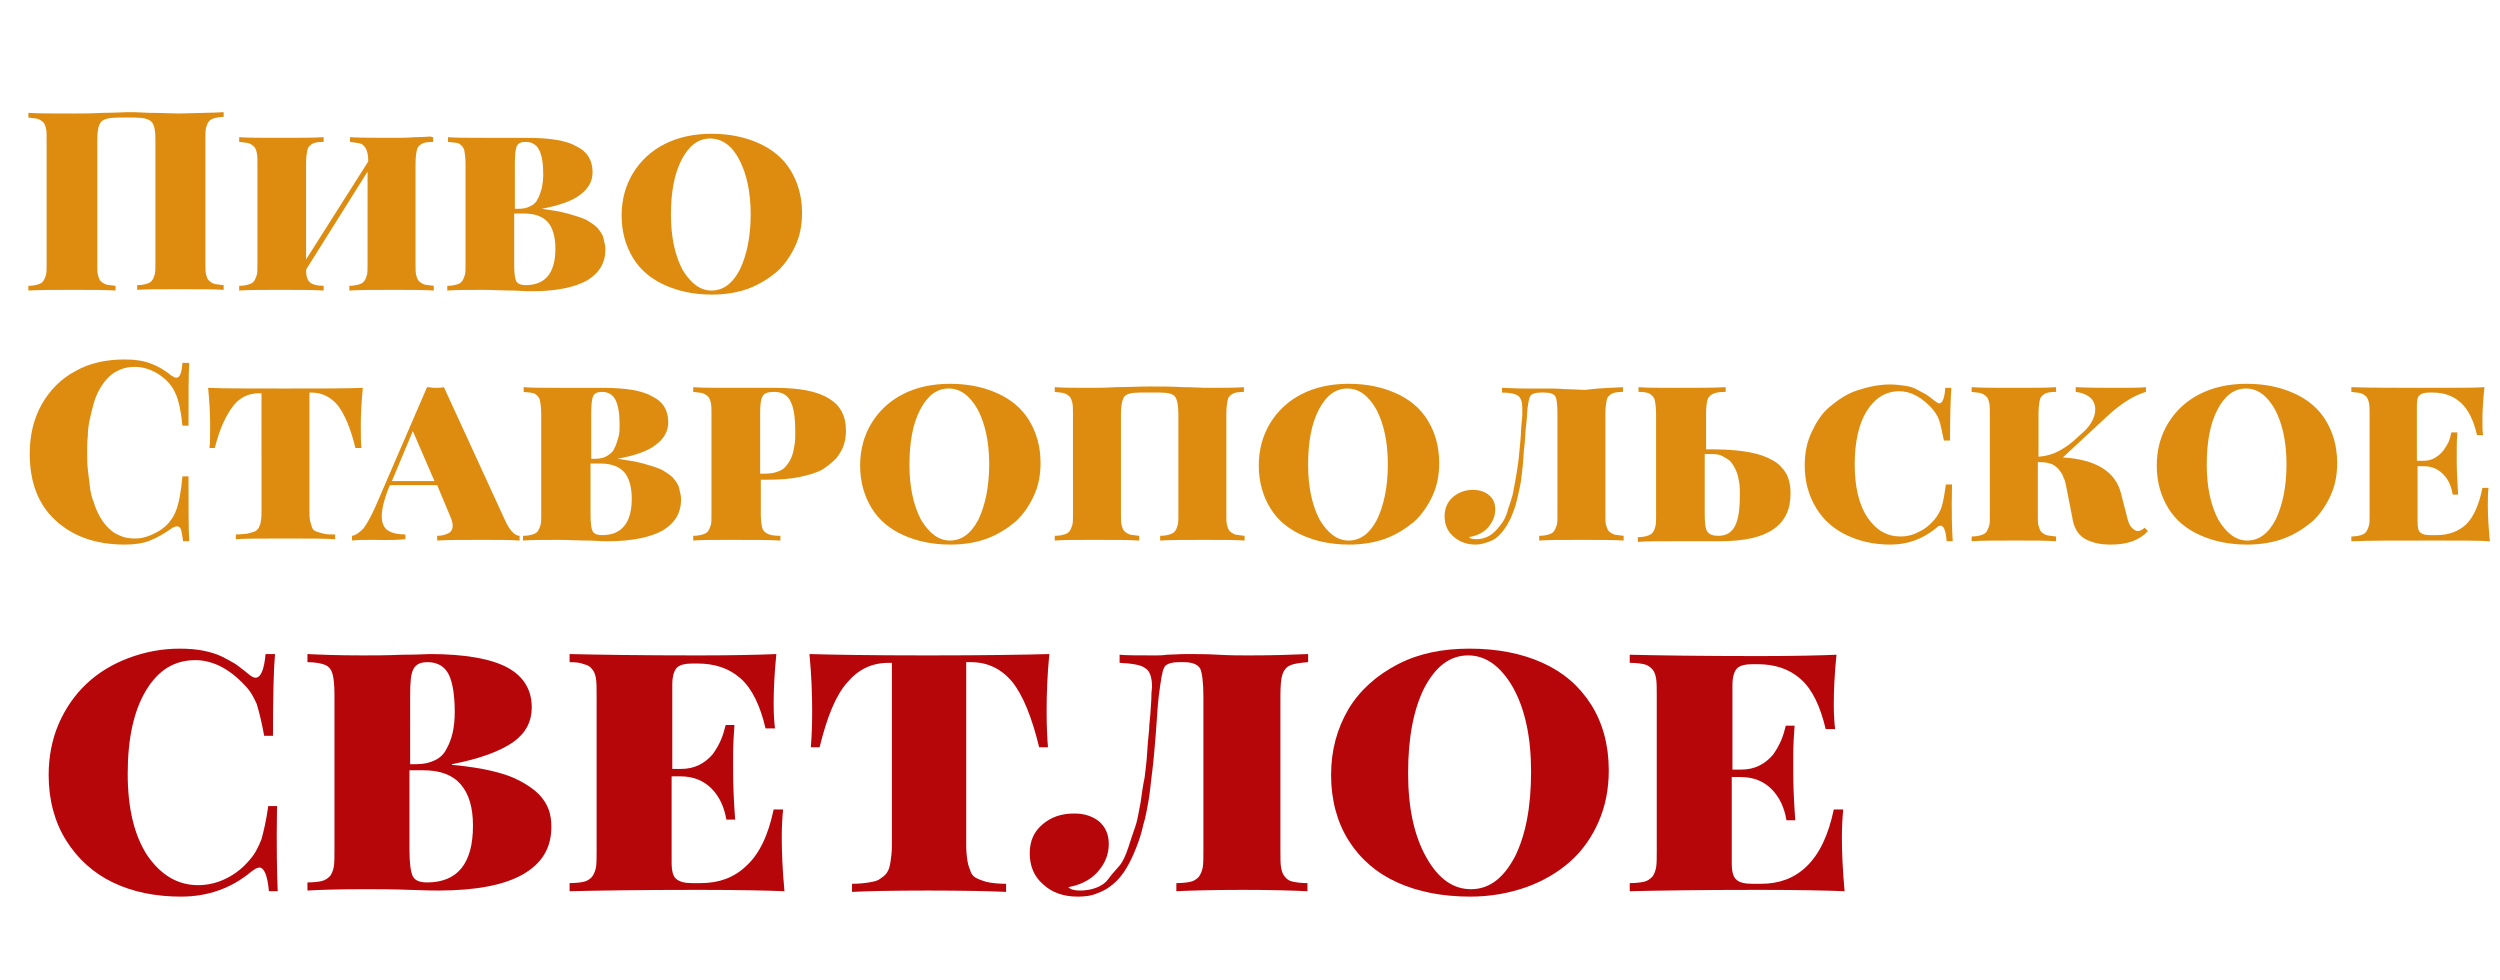 <?xml version="1.0" encoding="utf-8"?>
<!-- Generator: Adobe Illustrator 24.3.0, SVG Export Plug-In . SVG Version: 6.00 Build 0)  -->
<svg version="1.1" id="Layer_1" xmlns="http://www.w3.org/2000/svg" xmlns:xlink="http://www.w3.org/1999/xlink" x="0px" y="0px"
	 viewBox="0 0 370 145" style="enable-background:new 0 0 370 145;" xml:space="preserve">
<style type="text/css">
	.st0{fill:#DE8C0F;}
	.st1{fill:#B7060A;}
</style>
<g>
	<path class="st1" d="M41.1,131.9h-1.3c-0.2-2.3-0.7-3.5-1.4-3.5c-0.3,0-0.7,0.2-1.2,0.6c-3,2.5-6.5,3.7-10.4,3.7
		c-3.8,0-7.2-0.7-10.1-2.1c-2.9-1.4-5.2-3.5-6.9-6.2s-2.6-6-2.6-9.7c0-2.7,0.5-5.3,1.5-7.6c1-2.3,2.4-4.3,4.1-5.9
		c1.7-1.6,3.8-2.9,6.2-3.8c2.4-0.9,4.9-1.4,7.6-1.4c1.3,0,2.5,0.1,3.5,0.3c1,0.2,2,0.5,2.8,0.9c0.8,0.4,1.5,0.8,2,1.1
		c0.5,0.4,1.1,0.8,1.8,1.4c0.5,0.4,0.8,0.6,1.1,0.6c0.8,0,1.3-1.2,1.5-3.5h1.4c-0.2,2.2-0.3,6.3-0.3,12.1h-1.3
		c-0.4-2.2-0.8-3.7-1.1-4.7c-0.4-0.9-0.9-1.9-1.7-2.7c-2.3-2.5-4.8-3.8-7.4-3.8c-3.1,0-5.5,1.5-7.3,4.5s-2.7,7.1-2.7,12.3
		s1,9.2,2.9,12.1c2,2.9,4.5,4.4,7.5,4.4c1.4,0,2.8-0.3,4.2-1c1.4-0.7,2.5-1.6,3.5-2.8c0.8-0.9,1.3-2,1.7-3c0.3-1.1,0.7-2.7,1-4.9
		h1.3C40.9,125.3,41,129.5,41.1,131.9z"/>
	<path class="st1" d="M66.9,113.1v0.1c2.2,0.2,4.2,0.5,5.9,0.9s3.1,0.9,4.2,1.5s2,1.2,2.7,1.9c0.7,0.7,1.2,1.5,1.5,2.3
		s0.4,1.7,0.4,2.6c0,3.1-1.4,5.4-4.2,7c-2.8,1.6-7,2.4-12.5,2.4c-0.4,0-1.8,0-4.3-0.1c-2.5-0.1-4.8-0.1-6.8-0.1
		c-3.7,0-6.5,0.1-8.3,0.2v-1.2c0.9,0,1.7-0.1,2.1-0.2c0.5-0.1,0.9-0.4,1.2-0.7s0.5-0.9,0.6-1.4c0.1-0.6,0.1-1.4,0.1-2.5v-22.9
		c0-1.5-0.1-2.5-0.3-3.2s-0.6-1.1-1.1-1.3c-0.5-0.2-1.4-0.4-2.6-0.4v-1.2c1.9,0.1,4.6,0.2,8.2,0.2c1.6,0,3.5,0,5.9-0.1
		c2.3,0,3.7-0.1,4-0.1c5.2,0,9.1,0.7,11.5,2c2.4,1.3,3.6,3.3,3.6,5.9c0,2.1-0.9,3.8-2.7,5.1C74,111.2,71,112.3,66.9,113.1z
		 M60.6,113.1h1c1.1,0,2-0.2,2.8-0.6c0.8-0.4,1.3-0.9,1.7-1.7c0.4-0.7,0.7-1.5,0.9-2.4c0.2-0.9,0.3-1.9,0.3-3c0-2.5-0.3-4.4-0.9-5.6
		c-0.6-1.2-1.7-1.8-3.1-1.8c-1.1,0-1.7,0.3-2.1,1s-0.5,2-0.5,4V113.1z M60.6,114.1v11.7c0,2,0.2,3.3,0.5,3.9s1,0.9,2.1,0.9
		c4.5,0,6.8-2.8,6.8-8.4c0-2.7-0.6-4.7-1.8-6.1c-1.2-1.4-3-2.1-5.6-2.1H60.6z"/>
	<path class="st1" d="M114.5,119.8h1.4c-0.1,1-0.2,2.4-0.2,4.1c0,2.1,0.1,4.8,0.4,8c-2.5-0.1-6.7-0.2-12.7-0.2
		c-8.5,0-14.8,0.1-19.1,0.2v-1.2c0.9,0,1.7-0.1,2.1-0.2c0.5-0.1,0.9-0.4,1.2-0.7c0.3-0.4,0.5-0.9,0.6-1.4c0.1-0.6,0.1-1.4,0.1-2.5
		v-22.9c0-1.1,0-2-0.1-2.6c-0.1-0.6-0.3-1.1-0.6-1.4c-0.3-0.4-0.7-0.6-1.2-0.7C86,98.1,85.3,98,84.3,98v-1.2
		c4.2,0.1,10.6,0.2,19.1,0.2c5.4,0,9.2-0.1,11.5-0.2c-0.3,2.9-0.4,5.4-0.4,7.4c0,1.6,0.1,2.8,0.2,3.6h-1.4c-0.8-3.4-2-5.9-3.7-7.4
		s-3.8-2.2-6.4-2.2h-0.7c-1.1,0-1.9,0.2-2.3,0.6c-0.4,0.4-0.7,1.2-0.7,2.5v12.5h1.3c1,0,1.9-0.2,2.7-0.6s1.5-1,2-1.6
		c0.5-0.7,0.9-1.4,1.2-2.1c0.3-0.7,0.5-1.4,0.7-2.2h1.3c-0.1,1.4-0.2,2.9-0.2,4.4c0,0.4,0,0.9,0,1.4c0,0.6,0,1,0,1.2
		c0,1.9,0.1,4.2,0.3,7h-1.3c-0.3-1.8-1-3.4-2.2-4.6c-1.2-1.2-2.7-1.8-4.6-1.8h-1.3v12.7c0,1.3,0.2,2.1,0.7,2.5s1.2,0.6,2.3,0.6h1.3
		c2.7,0,4.9-0.8,6.7-2.5C112.4,126.4,113.7,123.6,114.5,119.8z"/>
	<path class="st1" d="M121.3,110.6H120c0.1-1.2,0.2-3,0.2-5.3c0-2.5-0.1-5.4-0.4-8.5c3.4,0.1,9.2,0.2,17.5,0.2
		c8.4,0,14.4-0.1,18-0.2c-0.3,3.1-0.4,5.9-0.4,8.5c0,2.3,0.1,4.1,0.2,5.3h-1.3c-1.1-4.5-2.4-7.7-4-9.7c-1.6-1.9-3.6-2.9-6.1-2.9H143
		v27.1c0,1,0.1,1.8,0.2,2.4c0.1,0.6,0.3,1.1,0.5,1.6s0.6,0.8,1.1,1s1,0.4,1.6,0.5c0.6,0.1,1.4,0.2,2.5,0.2v1.2
		c-2.1-0.1-6-0.2-11.6-0.2c-5.6,0-9.3,0.1-11.2,0.2v-1.2c1,0,1.9-0.1,2.5-0.2c0.6-0.1,1.2-0.2,1.6-0.5s0.8-0.5,1.1-1
		s0.4-0.9,0.5-1.6c0.1-0.6,0.2-1.4,0.2-2.4V98.1h-0.5c-2.5,0-4.5,1-6.1,2.9C123.7,102.9,122.4,106.1,121.3,110.6z"/>
	<path class="st1" d="M193.6,96.8V98c-1.2,0.1-2.1,0.2-2.7,0.5c-0.5,0.2-0.9,0.7-1.1,1.3s-0.3,1.7-0.3,3.2v22.9c0,1.1,0,2,0.1,2.5
		c0.1,0.6,0.3,1.1,0.6,1.4c0.3,0.4,0.7,0.6,1.2,0.7c0.5,0.1,1.2,0.2,2.1,0.2v1.2c-2.1-0.1-5.3-0.2-9.6-0.2c-4.4,0-7.7,0.1-9.8,0.2
		v-1.2c0.9,0,1.7-0.1,2.1-0.2c0.5-0.1,0.9-0.4,1.2-0.7c0.3-0.4,0.5-0.9,0.6-1.4c0.1-0.6,0.1-1.4,0.1-2.5v-22.9
		c0-2.1-0.2-3.5-0.5-4.1c-0.4-0.6-1.2-0.9-2.4-0.9h-0.7c-1.2,0-2,0.3-2.2,0.8c-0.3,0.5-0.5,1.9-0.8,4.2c-0.1,0.8-0.2,2-0.3,3.6
		c-0.1,1.5-0.2,2.8-0.3,3.9c-0.1,1.1-0.2,2.4-0.4,3.9c-0.2,1.5-0.3,2.9-0.5,4c-0.2,1.1-0.4,2.4-0.8,3.7c-0.3,1.4-0.7,2.5-1.1,3.5
		c-0.4,1-0.8,1.9-1.4,2.9c-0.6,1-1.2,1.7-1.9,2.3s-1.5,1.1-2.4,1.4c-0.9,0.4-1.9,0.5-2.9,0.5c-2.1,0-3.8-0.6-5.1-1.8
		c-1.4-1.2-2-2.8-2-4.6c0-1.8,0.6-3.2,1.9-4.3s2.8-1.6,4.7-1.6c1.5,0,2.7,0.4,3.7,1.2c0.9,0.8,1.4,1.9,1.4,3.3c0,1.6-0.6,3-1.7,4.2
		c-1.1,1.2-2.6,1.9-4.3,2.2c0.3,0.3,0.8,0.5,1.7,0.5c0.8,0,1.6-0.1,2.4-0.4s1.4-0.7,1.9-1.4s1.1-1.3,1.6-1.9
		c0.5-0.6,0.9-1.5,1.3-2.7c0.4-1.2,0.7-2.2,1-3c0.3-0.8,0.5-2,0.8-3.6c0.2-1.5,0.4-2.8,0.6-3.7c0.1-0.9,0.3-2.2,0.4-4s0.3-3,0.3-3.8
		c0.1-0.8,0.2-2.1,0.3-3.9c0-0.2,0-0.3,0-0.4c0-0.6,0.1-1.1,0.1-1.3c0-1.4-0.3-2.4-1-2.8c-0.6-0.5-1.9-0.7-3.8-0.8v-1.2
		c1,0.1,2.8,0.1,5.4,0.1c0.3,0,0.9,0,1.6-0.1c0.7,0,1.7-0.1,3-0.1c1.4,0,2.9,0,4.6,0.1c1.7,0.1,3.2,0.1,4.5,0.1
		C188.4,97,191.4,96.9,193.6,96.8z"/>
	<path class="st1" d="M217.5,96c4.1,0,7.7,0.7,10.8,2.1s5.5,3.5,7.2,6.2c1.7,2.7,2.6,6,2.6,9.7c0,2.8-0.5,5.3-1.5,7.6
		s-2.4,4.3-4.2,5.9c-1.8,1.6-4,2.9-6.5,3.8c-2.6,0.9-5.3,1.4-8.3,1.4c-4.1,0-7.7-0.7-10.8-2.1s-5.5-3.5-7.2-6.2s-2.6-6-2.6-9.7
		c0-3.7,0.9-6.9,2.6-9.8c1.7-2.8,4.2-5,7.3-6.6S213.5,96,217.5,96z M217.3,97c-2.7,0-4.8,1.6-6.5,4.8c-1.6,3.2-2.4,7.4-2.4,12.6
		c0,5.2,0.9,9.3,2.7,12.5c1.8,3.2,4,4.7,6.6,4.7c2.7,0,4.8-1.6,6.5-4.8c1.6-3.2,2.4-7.4,2.4-12.6c0-5.1-0.9-9.3-2.7-12.5
		C222.1,98.6,219.9,97,217.3,97z"/>
	<path class="st1" d="M271.4,119.8h1.4c-0.1,1-0.2,2.4-0.2,4.1c0,2.1,0.1,4.8,0.4,8c-2.5-0.1-6.7-0.2-12.7-0.2
		c-8.5,0-14.8,0.1-19.1,0.2v-1.2c0.9,0,1.7-0.1,2.1-0.2c0.5-0.1,0.9-0.4,1.2-0.7s0.5-0.9,0.6-1.4c0.1-0.6,0.1-1.4,0.1-2.5v-22.9
		c0-1.1,0-2-0.1-2.6c-0.1-0.6-0.3-1.1-0.6-1.4s-0.7-0.6-1.2-0.7s-1.2-0.2-2.1-0.2v-1.2c4.2,0.1,10.6,0.2,19.1,0.2
		c5.4,0,9.2-0.1,11.5-0.2c-0.3,2.9-0.4,5.4-0.4,7.4c0,1.6,0.1,2.8,0.2,3.6h-1.4c-0.8-3.4-2-5.9-3.7-7.4s-3.8-2.2-6.4-2.2h-0.7
		c-1.1,0-1.9,0.2-2.3,0.6c-0.4,0.4-0.7,1.2-0.7,2.5v12.5h1.3c1,0,1.9-0.2,2.7-0.6s1.5-1,2-1.6c0.5-0.7,0.9-1.4,1.2-2.1
		c0.3-0.7,0.5-1.4,0.7-2.2h1.3c-0.1,1.4-0.2,2.9-0.2,4.4c0,0.4,0,0.9,0,1.4c0,0.6,0,1,0,1.2c0,1.9,0.1,4.2,0.3,7h-1.3
		c-0.3-1.8-1-3.4-2.2-4.6c-1.2-1.2-2.7-1.8-4.6-1.8h-1.3v12.7c0,1.3,0.2,2.1,0.7,2.5c0.4,0.4,1.2,0.6,2.3,0.6h1.3
		c2.7,0,4.9-0.8,6.7-2.5C269.3,126.4,270.6,123.6,271.4,119.8z"/>
</g>
<g>
	<path class="st0" d="M33.1,16.6v0.7c-0.6,0-1,0.1-1.4,0.2c-0.3,0.1-0.6,0.2-0.8,0.5c-0.2,0.2-0.3,0.6-0.4,0.9
		c-0.1,0.4-0.1,0.9-0.1,1.6v18.5c0,0.7,0,1.3,0.1,1.6c0.1,0.4,0.2,0.7,0.4,0.9s0.5,0.4,0.8,0.5c0.3,0.1,0.8,0.1,1.4,0.2v0.7
		c-1.4-0.1-3.6-0.1-6.6-0.1c-2.7,0-4.8,0-6.2,0.1v-0.7c0.6,0,1.1-0.1,1.4-0.2s0.6-0.2,0.8-0.5c0.2-0.2,0.3-0.6,0.4-0.9
		c0.1-0.4,0.1-0.9,0.1-1.6V20.6c0-1.4-0.2-2.2-0.6-2.6s-1.2-0.6-2.5-0.6h-2.4c-1.3,0-2.1,0.2-2.5,0.6c-0.4,0.4-0.6,1.3-0.6,2.6v18.5
		c0,0.7,0,1.3,0.1,1.6c0.1,0.4,0.2,0.7,0.4,0.9s0.5,0.4,0.8,0.5s0.8,0.1,1.4,0.2v0.7c-1.5-0.1-3.5-0.1-6.2-0.1c-3,0-5.2,0-6.7,0.1
		v-0.7c0.6,0,1.1-0.1,1.4-0.2s0.6-0.2,0.8-0.5s0.3-0.6,0.4-0.9c0.1-0.4,0.1-0.9,0.1-1.6V20.6c0-0.7,0-1.3-0.1-1.6
		c-0.1-0.4-0.2-0.7-0.4-0.9c-0.2-0.2-0.5-0.4-0.8-0.5s-0.8-0.1-1.4-0.2v-0.7c1.4,0.1,3.6,0.1,6.7,0.1c1.1,0,2.5,0,4.4-0.1
		c1.8,0,3-0.1,3.5-0.1c0.5,0,1.6,0,3.4,0.1c1.8,0,3.2,0.1,4.3,0.1C29.4,16.7,31.7,16.7,33.1,16.6z"/>
	<path class="st0" d="M64.1,20.3v0.7c-0.8,0-1.4,0.1-1.7,0.3s-0.6,0.4-0.7,0.9c-0.1,0.4-0.2,1.1-0.2,2.1v14.8c0,0.7,0,1.3,0.1,1.6
		c0.1,0.4,0.2,0.7,0.4,0.9s0.5,0.4,0.8,0.5c0.3,0.1,0.8,0.1,1.4,0.2v0.7c-1.3-0.1-3.2-0.1-5.9-0.1c-2.9,0-5.1,0-6.6,0.1v-0.7
		c0.6,0,1.1-0.1,1.4-0.2s0.6-0.2,0.8-0.5c0.2-0.2,0.3-0.6,0.4-0.9s0.1-0.9,0.1-1.6V25.4l-9.1,14.5c0,1,0.2,1.6,0.6,1.9
		c0.3,0.3,1,0.5,2,0.5v0.7c-1.5-0.1-3.7-0.1-6.6-0.1c-2.7,0-4.6,0-5.9,0.1v-0.7c0.6,0,1.1-0.1,1.4-0.2s0.6-0.2,0.8-0.5
		s0.3-0.6,0.4-0.9s0.1-0.9,0.1-1.6V24.3c0-0.7,0-1.3-0.1-1.7s-0.2-0.7-0.4-0.9c-0.2-0.2-0.5-0.4-0.8-0.5c-0.3-0.1-0.8-0.1-1.4-0.2
		v-0.7c1.3,0.1,3.2,0.1,5.9,0.1c2.9,0,5.1,0,6.6-0.1v0.7c-0.8,0-1.4,0.1-1.7,0.3c-0.3,0.2-0.6,0.4-0.7,0.9c-0.1,0.4-0.2,1.1-0.2,2.1
		v14.1l9.2-14.5c0-0.8-0.1-1.4-0.3-1.8c-0.2-0.4-0.4-0.6-0.7-0.8c-0.3-0.1-0.9-0.2-1.7-0.3v-0.7c1.5,0.1,3.7,0.1,6.6,0.1
		c0.8,0,1.8,0,3.1-0.1c1.3,0,2-0.1,2.3-0.1C63.8,20.3,64,20.3,64.1,20.3z"/>
	<path class="st0" d="M80.2,30.9L80.2,30.9c1.4,0.2,2.7,0.4,3.8,0.7c1.1,0.3,2,0.6,2.7,0.9c0.7,0.4,1.3,0.8,1.7,1.2
		c0.4,0.5,0.8,1,0.9,1.5s0.3,1.1,0.3,1.7c0,2-0.9,3.5-2.7,4.6c-1.8,1-4.5,1.6-8.1,1.6c-0.2,0-1.2,0-2.8-0.1c-1.6,0-3.1-0.1-4.4-0.1
		c-2.4,0-4.2,0-5.4,0.1v-0.7c0.6,0,1.1-0.1,1.4-0.2s0.6-0.2,0.8-0.5s0.3-0.6,0.4-0.9s0.1-0.9,0.1-1.6V24.3c0-0.9-0.1-1.6-0.2-2.1
		c-0.1-0.4-0.4-0.7-0.7-0.9c-0.3-0.2-0.9-0.2-1.7-0.3v-0.7c1.2,0.1,3,0.1,5.3,0.1c1,0,2.3,0,3.8,0c1.5,0,2.4,0,2.6,0
		c3.4,0,5.9,0.4,7.4,1.3c1.6,0.8,2.3,2.1,2.3,3.8c0,1.3-0.6,2.4-1.8,3.3C84.8,29.7,82.8,30.4,80.2,30.9z M76.1,30.9h0.6
		c0.7,0,1.3-0.1,1.8-0.4c0.5-0.2,0.9-0.6,1.1-1.1c0.3-0.5,0.4-1,0.6-1.6c0.1-0.6,0.2-1.2,0.2-2c0-1.6-0.2-2.8-0.6-3.6
		c-0.4-0.8-1.1-1.2-2-1.2c-0.7,0-1.1,0.2-1.3,0.6c-0.2,0.4-0.3,1.3-0.3,2.6V30.9z M76.1,31.5v7.6c0,1.3,0.1,2.1,0.3,2.5
		c0.2,0.4,0.7,0.6,1.4,0.6c2.9,0,4.4-1.8,4.4-5.4c0-1.7-0.4-3.1-1.1-3.9c-0.8-0.9-2-1.3-3.6-1.3H76.1z"/>
	<path class="st0" d="M105.3,19.8c2.7,0,5,0.5,7,1.4c2,0.9,3.6,2.2,4.7,4c1.1,1.8,1.7,3.9,1.7,6.3c0,1.8-0.3,3.4-1,4.9
		c-0.7,1.5-1.6,2.8-2.7,3.8c-1.2,1-2.6,1.9-4.2,2.5s-3.5,0.9-5.4,0.9c-2.7,0-5-0.5-7-1.4s-3.6-2.2-4.7-4c-1.1-1.8-1.7-3.9-1.7-6.3
		c0-2.4,0.6-4.5,1.7-6.3c1.1-1.8,2.7-3.3,4.7-4.3S102.7,19.8,105.3,19.8z M105.1,20.5c-1.7,0-3.1,1-4.2,3.1
		c-1.1,2.1-1.6,4.8-1.6,8.2c0,3.3,0.6,6,1.7,8.1c1.2,2,2.6,3.1,4.3,3.1c1.7,0,3.1-1,4.2-3.1c1-2.1,1.6-4.8,1.6-8.2
		c0-3.3-0.6-6-1.7-8.1C108.3,21.5,106.8,20.5,105.1,20.5z"/>
	<path class="st0" d="M28,80.1h-0.9c-0.1-0.8-0.2-1.3-0.3-1.7c-0.1-0.3-0.3-0.5-0.6-0.5c-0.2,0-0.5,0.1-0.8,0.3
		c-1.1,0.8-2.2,1.4-3.2,1.8c-1,0.4-2.2,0.6-3.7,0.6c-4.3,0-7.7-1.2-10.3-3.6c-2.6-2.4-3.8-5.7-3.8-9.9c0-2.7,0.6-5.2,1.8-7.3
		c1.2-2.1,2.9-3.8,5-4.9c2.1-1.2,4.6-1.7,7.3-1.7c1.5,0,2.8,0.2,3.8,0.6c1.1,0.4,2.1,1,3.1,1.8c0.3,0.2,0.5,0.3,0.7,0.3
		c0.5,0,0.8-0.7,0.9-2.2H28c-0.1,1.8-0.1,4.9-0.1,9.3H27c-0.2-2-0.5-3.6-1-4.7c-0.5-1.2-1.3-2.1-2.5-2.9c-1.1-0.7-2.3-1.1-3.5-1.1
		c-0.8,0-1.5,0.1-2.2,0.4c-0.7,0.3-1.2,0.6-1.7,1.1c-0.5,0.5-0.9,1-1.3,1.7s-0.7,1.4-0.9,2.1c-0.2,0.7-0.4,1.5-0.6,2.4
		s-0.3,1.7-0.3,2.5c-0.1,0.8-0.1,1.6-0.1,2.5s0,1.7,0.1,2.5s0.2,1.6,0.3,2.5s0.3,1.7,0.6,2.4c0.2,0.7,0.5,1.4,0.9,2.1
		s0.8,1.2,1.3,1.7c0.5,0.5,1,0.8,1.7,1.1s1.4,0.4,2.2,0.4c1.2,0,2.3-0.4,3.5-1.1c1.2-0.7,2-1.7,2.5-2.9c0.5-1.2,0.8-3,1-5.2h0.9
		C27.9,75,27.9,78.2,28,80.1z"/>
	<path class="st0" d="M31.8,66.3H31c0.1-0.8,0.1-1.9,0.1-3.4c0-1.6-0.1-3.5-0.3-5.5c2.2,0.1,6,0.1,11.3,0.1c5.4,0,9.3,0,11.6-0.1
		c-0.2,2-0.3,3.9-0.3,5.5c0,1.5,0,2.7,0.1,3.4h-0.9c-0.7-2.9-1.6-5-2.6-6.3c-1-1.2-2.3-1.9-3.9-1.9h-0.3v17.5c0,0.6,0,1.1,0.1,1.5
		c0.1,0.4,0.2,0.7,0.3,1c0.1,0.3,0.4,0.5,0.7,0.6s0.7,0.2,1.1,0.3c0.4,0.1,0.9,0.1,1.6,0.1v0.7c-1.4-0.1-3.9-0.1-7.5-0.1
		c-3.6,0-6,0-7.2,0.1v-0.7c0.7,0,1.2-0.1,1.6-0.1c0.4-0.1,0.8-0.2,1.1-0.3c0.3-0.1,0.5-0.3,0.7-0.6c0.1-0.3,0.3-0.6,0.3-1
		c0.1-0.4,0.1-0.9,0.1-1.5V58.2h-0.3c-1.6,0-2.9,0.6-3.9,1.9S32.5,63.4,31.8,66.3z"/>
	<path class="st0" d="M65.7,57.3l9,19.6c0.7,1.6,1.5,2.4,2.2,2.4v0.7c-1.3-0.1-3.1-0.1-5.5-0.1c-3,0-5.2,0-6.7,0.1v-0.7
		c0.8,0,1.3-0.2,1.7-0.4c0.4-0.2,0.6-0.6,0.6-1.1c0-0.5-0.2-1-0.5-1.7l-1.8-4.3h-7c-0.8,1.9-1.2,3.5-1.2,4.6c0,1,0.3,1.7,0.9,2.1
		c0.6,0.4,1.5,0.6,2.6,0.6v0.7C58,80,56.4,79.9,55,79.9c-1.2,0-2.1,0-2.9,0.1v-0.7c0.6-0.1,1.1-0.5,1.7-1.1c0.5-0.7,1.1-1.7,1.8-3.3
		l7.6-17.6c0.4,0,0.8,0.1,1.2,0.1C64.9,57.4,65.3,57.4,65.7,57.3z M64.3,71.2l-3.2-7.4L58,71.2H64.3z"/>
	<path class="st0" d="M91.4,67.9L91.4,67.9c1.4,0.2,2.7,0.4,3.8,0.7c1.1,0.3,2,0.6,2.7,0.9c0.7,0.4,1.3,0.8,1.7,1.2
		c0.4,0.5,0.8,1,0.9,1.5s0.3,1.1,0.3,1.7c0,2-0.9,3.5-2.7,4.6c-1.8,1-4.5,1.6-8.1,1.6c-0.2,0-1.2,0-2.8-0.1c-1.6,0-3.1-0.1-4.4-0.1
		c-2.4,0-4.2,0-5.4,0.1v-0.7c0.6,0,1.1-0.1,1.4-0.2s0.6-0.2,0.8-0.5s0.3-0.6,0.4-0.9s0.1-0.9,0.1-1.6V61.3c0-0.9-0.1-1.6-0.2-2.1
		c-0.1-0.4-0.4-0.7-0.7-0.9c-0.3-0.2-0.9-0.2-1.7-0.3v-0.7c1.2,0.1,3,0.1,5.3,0.1c1,0,2.3,0,3.8,0c1.5,0,2.4,0,2.6,0
		c3.4,0,5.9,0.4,7.4,1.3c1.6,0.8,2.3,2.1,2.3,3.8c0,1.3-0.6,2.4-1.8,3.3C96,66.7,94.1,67.4,91.4,67.9z M87.4,67.9H88
		c0.7,0,1.3-0.1,1.8-0.4s0.9-0.6,1.1-1.1c0.3-0.5,0.4-1,0.6-1.6s0.2-1.2,0.2-2c0-1.6-0.2-2.8-0.6-3.6c-0.4-0.8-1.1-1.2-2-1.2
		c-0.7,0-1.1,0.2-1.3,0.6c-0.2,0.4-0.3,1.3-0.3,2.6V67.9z M87.4,68.5v7.6c0,1.3,0.1,2.1,0.3,2.5c0.2,0.4,0.7,0.6,1.4,0.6
		c2.9,0,4.4-1.8,4.4-5.4c0-1.7-0.4-3.1-1.1-3.9c-0.8-0.9-2-1.3-3.6-1.3H87.4z"/>
	<path class="st0" d="M112.6,70.9v5.2c0,0.9,0.1,1.6,0.2,2s0.4,0.7,0.8,0.9c0.4,0.2,1,0.3,1.9,0.3v0.7c-1.7-0.1-4.1-0.1-7.4-0.1
		c-2.5,0-4.3,0-5.5,0.1v-0.7c0.6,0,1.1-0.1,1.4-0.2s0.6-0.2,0.8-0.5s0.3-0.6,0.4-0.9s0.1-0.9,0.1-1.6V61.3c0-0.7,0-1.3-0.1-1.7
		s-0.2-0.7-0.4-0.9c-0.2-0.2-0.5-0.4-0.8-0.5s-0.8-0.1-1.4-0.2v-0.7c1.2,0.1,3,0.1,5.3,0.1c1.1,0,2.4,0,4,0c1.6,0,2.5,0,2.8,0
		c3.6,0,6.3,0.5,8,1.6c1.7,1,2.5,2.6,2.5,4.7c0,0.8-0.1,1.5-0.3,2.1c-0.2,0.7-0.6,1.3-1.1,2c-0.6,0.6-1.3,1.2-2.1,1.7
		c-0.9,0.5-2,0.8-3.4,1.1c-1.4,0.3-3,0.4-4.8,0.4H112.6z M112.6,70.1h0.6c0.7,0,1.4-0.1,1.9-0.3c0.6-0.2,1-0.5,1.3-0.9
		c0.3-0.4,0.6-0.8,0.8-1.4c0.2-0.5,0.3-1.1,0.4-1.7c0.1-0.6,0.1-1.2,0.1-1.9c0-2-0.2-3.5-0.7-4.5c-0.5-1-1.3-1.4-2.5-1.4
		c-0.8,0-1.4,0.2-1.6,0.6c-0.3,0.4-0.4,1.3-0.4,2.6V70.1z"/>
	<path class="st0" d="M140.6,56.8c2.7,0,5,0.5,7,1.4s3.6,2.2,4.7,4c1.1,1.8,1.7,3.9,1.7,6.3c0,1.8-0.3,3.4-1,4.9
		c-0.7,1.5-1.6,2.8-2.7,3.8c-1.2,1-2.6,1.9-4.2,2.5s-3.5,0.9-5.4,0.9c-2.7,0-5-0.5-7-1.4s-3.6-2.2-4.7-4c-1.1-1.8-1.7-3.9-1.7-6.3
		c0-2.4,0.6-4.5,1.7-6.3s2.7-3.3,4.7-4.3S138,56.8,140.6,56.8z M140.4,57.5c-1.7,0-3.1,1-4.2,3.1c-1.1,2.1-1.6,4.8-1.6,8.2
		c0,3.3,0.6,6,1.7,8.1c1.2,2,2.6,3.1,4.3,3.1c1.7,0,3.1-1,4.2-3.1c1-2.1,1.6-4.8,1.6-8.2c0-3.3-0.6-6-1.7-8.1
		C143.5,58.5,142.1,57.5,140.4,57.5z"/>
	<path class="st0" d="M184.1,57.3v0.7c-0.8,0-1.4,0.1-1.7,0.3c-0.3,0.2-0.6,0.4-0.7,0.9s-0.2,1.1-0.2,2.1v14.8c0,0.7,0,1.3,0.1,1.6
		c0.1,0.4,0.2,0.7,0.4,0.9s0.5,0.4,0.8,0.5s0.8,0.1,1.4,0.2v0.7c-1.3-0.1-3.2-0.1-5.9-0.1c-2.9,0-5.1,0-6.6,0.1v-0.7
		c0.6,0,1.1-0.1,1.4-0.2s0.6-0.2,0.8-0.5c0.2-0.2,0.3-0.6,0.4-0.9s0.1-0.9,0.1-1.6V61.3c0-1.4-0.2-2.2-0.5-2.6
		c-0.3-0.4-1-0.6-2.2-0.6h-3.1c-1.1,0-1.9,0.2-2.2,0.6s-0.5,1.3-0.5,2.6v14.8c0,0.7,0,1.3,0.1,1.6c0.1,0.4,0.2,0.7,0.4,0.9
		s0.5,0.4,0.8,0.5c0.3,0.1,0.8,0.1,1.4,0.2v0.7c-1.5-0.1-3.7-0.1-6.6-0.1c-2.7,0-4.6,0-5.9,0.1v-0.7c0.6,0,1.1-0.1,1.4-0.2
		s0.6-0.2,0.8-0.5s0.3-0.6,0.4-0.9s0.1-0.9,0.1-1.6V61.3c0-0.7,0-1.3-0.1-1.7s-0.2-0.7-0.4-0.9c-0.2-0.2-0.5-0.4-0.8-0.5
		s-0.8-0.1-1.4-0.2v-0.7c1.3,0.1,3.2,0.1,5.9,0.1c0.4,0,1.5,0,3.2-0.1c1.7,0,3.3-0.1,4.9-0.1c1.6,0,3.3,0,5,0.1
		c1.7,0,2.8,0.1,3.2,0.1C180.9,57.4,182.8,57.4,184.1,57.3z"/>
	<path class="st0" d="M199.6,56.8c2.7,0,5,0.5,7,1.4s3.6,2.2,4.7,4c1.1,1.8,1.7,3.9,1.7,6.3c0,1.8-0.3,3.4-1,4.9
		c-0.7,1.5-1.6,2.8-2.7,3.8c-1.2,1-2.6,1.9-4.2,2.5s-3.5,0.9-5.4,0.9c-2.7,0-5-0.5-7-1.4s-3.6-2.2-4.7-4c-1.1-1.8-1.7-3.9-1.7-6.3
		c0-2.4,0.6-4.5,1.7-6.3s2.7-3.3,4.7-4.3S197,56.8,199.6,56.8z M199.4,57.5c-1.7,0-3.1,1-4.2,3.1c-1.1,2.1-1.6,4.8-1.6,8.2
		c0,3.3,0.6,6,1.7,8.1c1.2,2,2.6,3.1,4.3,3.1c1.7,0,3.1-1,4.2-3.1c1-2.1,1.6-4.8,1.6-8.2c0-3.3-0.6-6-1.7-8.1
		C202.5,58.5,201.1,57.5,199.4,57.5z"/>
	<path class="st0" d="M240.2,57.3v0.7c-0.8,0-1.4,0.1-1.7,0.3c-0.3,0.2-0.6,0.4-0.7,0.9s-0.2,1.1-0.2,2.1v14.8c0,0.7,0,1.3,0.1,1.6
		s0.2,0.7,0.4,0.9s0.5,0.4,0.8,0.5c0.3,0.1,0.8,0.1,1.4,0.2v0.7c-1.4-0.1-3.4-0.1-6.2-0.1c-2.9,0-5,0-6.3,0.1v-0.7
		c0.6,0,1.1-0.1,1.4-0.2c0.3-0.1,0.6-0.2,0.8-0.5s0.3-0.6,0.4-0.9s0.1-0.9,0.1-1.6V61.3c0-1.4-0.1-2.3-0.3-2.6
		c-0.2-0.4-0.8-0.6-1.6-0.6H228c-0.8,0-1.3,0.2-1.5,0.5s-0.4,1.2-0.5,2.7c0,0.5-0.1,1.3-0.2,2.3s-0.1,1.8-0.2,2.5s-0.1,1.5-0.2,2.5
		c-0.1,1-0.2,1.9-0.3,2.6c-0.1,0.7-0.3,1.5-0.5,2.4s-0.4,1.6-0.7,2.3c-0.2,0.6-0.5,1.2-0.9,1.9c-0.4,0.6-0.8,1.1-1.2,1.5
		c-0.4,0.4-0.9,0.7-1.5,0.9c-0.6,0.2-1.2,0.4-1.9,0.4c-1.3,0-2.4-0.4-3.3-1.2c-0.9-0.8-1.3-1.8-1.3-3c0-1.1,0.4-2.1,1.2-2.8
		c0.8-0.7,1.8-1.1,3-1.1c1,0,1.8,0.3,2.4,0.8c0.6,0.5,0.9,1.2,0.9,2.1c0,1-0.4,1.9-1.1,2.7c-0.7,0.8-1.7,1.2-2.8,1.4
		c0.2,0.2,0.5,0.3,1.1,0.3c0.5,0,1.1-0.1,1.5-0.3c0.5-0.2,0.9-0.5,1.3-0.9c0.4-0.4,0.7-0.8,1-1.2c0.3-0.4,0.6-1,0.8-1.7
		c0.2-0.8,0.5-1.4,0.6-1.9c0.2-0.5,0.3-1.3,0.5-2.3s0.3-1.8,0.4-2.4c0.1-0.6,0.2-1.4,0.3-2.6c0.1-1.1,0.2-2,0.2-2.5
		c0-0.5,0.1-1.4,0.2-2.5c0-0.1,0-0.2,0-0.3c0-0.4,0-0.7,0-0.8c0-0.9-0.2-1.5-0.6-1.8c-0.4-0.3-1.2-0.5-2.4-0.5v-0.7
		c0.6,0,1.8,0.1,3.5,0.1c0.2,0,0.6,0,1,0s1.1,0,1.9,0c0.9,0,1.9,0,3,0.1c1.1,0,2.1,0.1,2.9,0.1C236.9,57.4,238.8,57.4,240.2,57.3z"
		/>
	<path class="st0" d="M252.3,66.5h1c1.8,0,3.4,0.1,4.8,0.3c1.4,0.2,2.5,0.5,3.4,0.9s1.6,0.8,2.1,1.4c0.5,0.5,0.9,1.1,1.1,1.8
		c0.2,0.6,0.3,1.3,0.3,2.1c0,2.4-0.8,4.1-2.5,5.3c-1.7,1.2-4.3,1.8-8,1.8c-0.2,0-1.1,0-2.8,0c-1.6,0-2.9,0-4,0c-2.3,0-4.1,0-5.3,0.1
		v-0.7c0.6,0,1.1-0.1,1.4-0.2s0.6-0.2,0.8-0.5c0.2-0.2,0.3-0.6,0.4-0.9c0.1-0.4,0.1-0.9,0.1-1.6V61.3c0-0.9-0.1-1.6-0.2-2.1
		c-0.1-0.4-0.4-0.7-0.7-0.9c-0.3-0.2-0.9-0.3-1.7-0.3v-0.7c1.2,0.1,3,0.1,5.5,0.1c3.2,0,5.7,0,7.4-0.1v0.7c-0.9,0-1.5,0.1-1.9,0.3
		c-0.4,0.2-0.7,0.5-0.8,0.9s-0.2,1.1-0.2,2V66.5z M252.3,67.3v8.8c0,1.3,0.1,2.2,0.4,2.6c0.3,0.4,0.8,0.6,1.6,0.6
		c1.2,0,2-0.5,2.5-1.5c0.5-1,0.7-2.5,0.7-4.5c0-0.7,0-1.3-0.1-1.9c-0.1-0.6-0.2-1.1-0.4-1.6c-0.2-0.5-0.5-1-0.8-1.4
		c-0.3-0.4-0.8-0.6-1.3-0.9s-1.2-0.3-1.9-0.3H252.3z"/>
	<path class="st0" d="M289,80.1h-0.9c-0.1-1.5-0.4-2.3-0.9-2.3c-0.2,0-0.4,0.1-0.7,0.4c-2,1.6-4.2,2.4-6.7,2.4
		c-2.5,0-4.6-0.5-6.5-1.4s-3.4-2.2-4.5-4c-1.1-1.8-1.7-3.9-1.7-6.3c0-1.8,0.3-3.4,1-4.9c0.7-1.5,1.5-2.8,2.7-3.8s2.5-1.9,4-2.4
		s3.2-0.9,4.9-0.9c0.8,0,1.6,0.1,2.3,0.2c0.7,0.1,1.3,0.3,1.8,0.6s1,0.5,1.3,0.7c0.3,0.2,0.7,0.5,1.2,0.9c0.3,0.2,0.5,0.4,0.7,0.4
		c0.5,0,0.8-0.8,0.9-2.3h0.9c-0.1,1.4-0.2,4.1-0.2,7.8h-0.9c-0.3-1.4-0.5-2.4-0.7-3c-0.2-0.6-0.6-1.2-1.1-1.8
		c-1.5-1.6-3.1-2.5-4.8-2.5c-2,0-3.6,1-4.8,2.9c-1.2,1.9-1.8,4.6-1.8,7.9s0.6,6,1.9,7.9c1.3,1.9,2.9,2.8,4.9,2.8
		c0.9,0,1.8-0.2,2.7-0.7c0.9-0.4,1.6-1,2.3-1.8c0.5-0.6,0.9-1.3,1.1-2c0.2-0.7,0.4-1.8,0.6-3.2h0.9C288.8,75.8,288.9,78.5,289,80.1z
		"/>
	<path class="st0" d="M317.4,78.1l0.5,0.5c-1.3,1.4-3.1,2-5.5,2c-1.6,0-2.9-0.3-3.9-0.9s-1.6-1.7-1.8-3.1l-0.9-4.6
		c-0.1-0.5-0.2-1-0.4-1.3c-0.1-0.4-0.3-0.7-0.6-1.1c-0.3-0.4-0.7-0.7-1.1-0.9c-0.5-0.2-1.1-0.3-1.8-0.3h-0.3v7.8
		c0,0.7,0,1.3,0.1,1.6s0.2,0.7,0.4,0.9s0.5,0.4,0.8,0.5c0.3,0.1,0.8,0.1,1.4,0.2v0.7c-1.4-0.1-3.4-0.1-6-0.1c-3,0-5.1,0-6.5,0.1
		v-0.7c0.6,0,1.1-0.1,1.4-0.2s0.6-0.2,0.8-0.5s0.3-0.6,0.4-0.9s0.1-0.9,0.1-1.6V61.3c0-0.7,0-1.3-0.1-1.7s-0.2-0.7-0.4-0.9
		c-0.2-0.2-0.5-0.4-0.8-0.5s-0.8-0.1-1.4-0.2v-0.7c1.4,0.1,3.5,0.1,6.5,0.1c2.7,0,4.7,0,6-0.1v0.7c-0.8,0-1.4,0.1-1.7,0.3
		c-0.3,0.2-0.6,0.4-0.7,0.9c-0.1,0.4-0.2,1.1-0.2,2.1v6.3c1.2-0.1,2.2-0.4,3.1-0.9s1.8-1.1,2.8-2.1l0.9-0.8c1.1-1.1,1.6-2.2,1.6-3.2
		c0-0.7-0.3-1.4-0.8-1.8s-1.2-0.7-2.1-0.8v-0.7c2.1,0.1,4.2,0.1,6.2,0.1c1.8,0,3.2,0,4.2-0.1V58c-1.7,0.5-3.5,1.6-5.4,3.3l-6.9,6.4
		c4.9,0.3,7.8,2.1,8.6,5.3l0.8,3.1c0.2,1,0.5,1.7,0.8,2c0.3,0.3,0.6,0.5,0.9,0.5C316.7,78.6,317.1,78.4,317.4,78.1z"/>
	<path class="st0" d="M332.5,56.8c2.7,0,5,0.5,7,1.4s3.6,2.2,4.7,4c1.1,1.8,1.7,3.9,1.7,6.3c0,1.8-0.3,3.4-1,4.9
		c-0.7,1.5-1.6,2.8-2.7,3.8c-1.2,1-2.6,1.9-4.2,2.5s-3.5,0.9-5.4,0.9c-2.7,0-5-0.5-7-1.4s-3.6-2.2-4.7-4c-1.1-1.8-1.7-3.9-1.7-6.3
		c0-2.4,0.6-4.5,1.7-6.3s2.7-3.3,4.7-4.3S329.9,56.8,332.5,56.8z M332.4,57.5c-1.7,0-3.1,1-4.2,3.1c-1.1,2.1-1.6,4.8-1.6,8.2
		c0,3.3,0.6,6,1.7,8.1c1.2,2,2.6,3.1,4.3,3.1c1.7,0,3.1-1,4.2-3.1c1-2.1,1.6-4.8,1.6-8.2c0-3.3-0.6-6-1.7-8.1
		C335.5,58.5,334.1,57.5,332.4,57.5z"/>
	<path class="st0" d="M367.4,72.2h0.9c-0.1,0.7-0.1,1.6-0.1,2.7c0,1.4,0.1,3.1,0.3,5.2c-1.6-0.1-4.3-0.1-8.2-0.1
		c-5.5,0-9.6,0-12.3,0.1v-0.7c0.6,0,1.1-0.1,1.4-0.2s0.6-0.2,0.8-0.5s0.3-0.6,0.4-0.9s0.1-0.9,0.1-1.6V61.3c0-0.7,0-1.3-0.1-1.7
		s-0.2-0.7-0.4-0.9c-0.2-0.2-0.5-0.4-0.8-0.5s-0.8-0.1-1.4-0.2v-0.7c2.7,0.1,6.9,0.1,12.3,0.1c3.5,0,6,0,7.4-0.1
		c-0.2,1.9-0.3,3.5-0.3,4.8c0,1,0,1.8,0.1,2.3h-0.9c-0.5-2.2-1.3-3.8-2.4-4.8c-1.1-1-2.5-1.5-4.1-1.5h-0.5c-0.7,0-1.2,0.1-1.5,0.4
		c-0.3,0.2-0.4,0.8-0.4,1.6v8.1h0.9c0.6,0,1.2-0.1,1.7-0.4c0.5-0.3,0.9-0.6,1.3-1.1c0.3-0.4,0.6-0.9,0.8-1.3
		c0.2-0.5,0.3-0.9,0.4-1.4h0.9c-0.1,0.9-0.1,1.9-0.1,2.9c0,0.2,0,0.6,0,0.9c0,0.4,0,0.6,0,0.8c0,1.2,0.1,2.7,0.2,4.6H363
		c-0.2-1.2-0.6-2.2-1.4-3s-1.7-1.2-2.9-1.2h-0.9v8.2c0,0.8,0.1,1.4,0.4,1.6c0.3,0.3,0.8,0.4,1.5,0.4h0.9c1.7,0,3.2-0.5,4.4-1.6
		C366.1,76.5,366.9,74.7,367.4,72.2z"/>
</g>
</svg>
